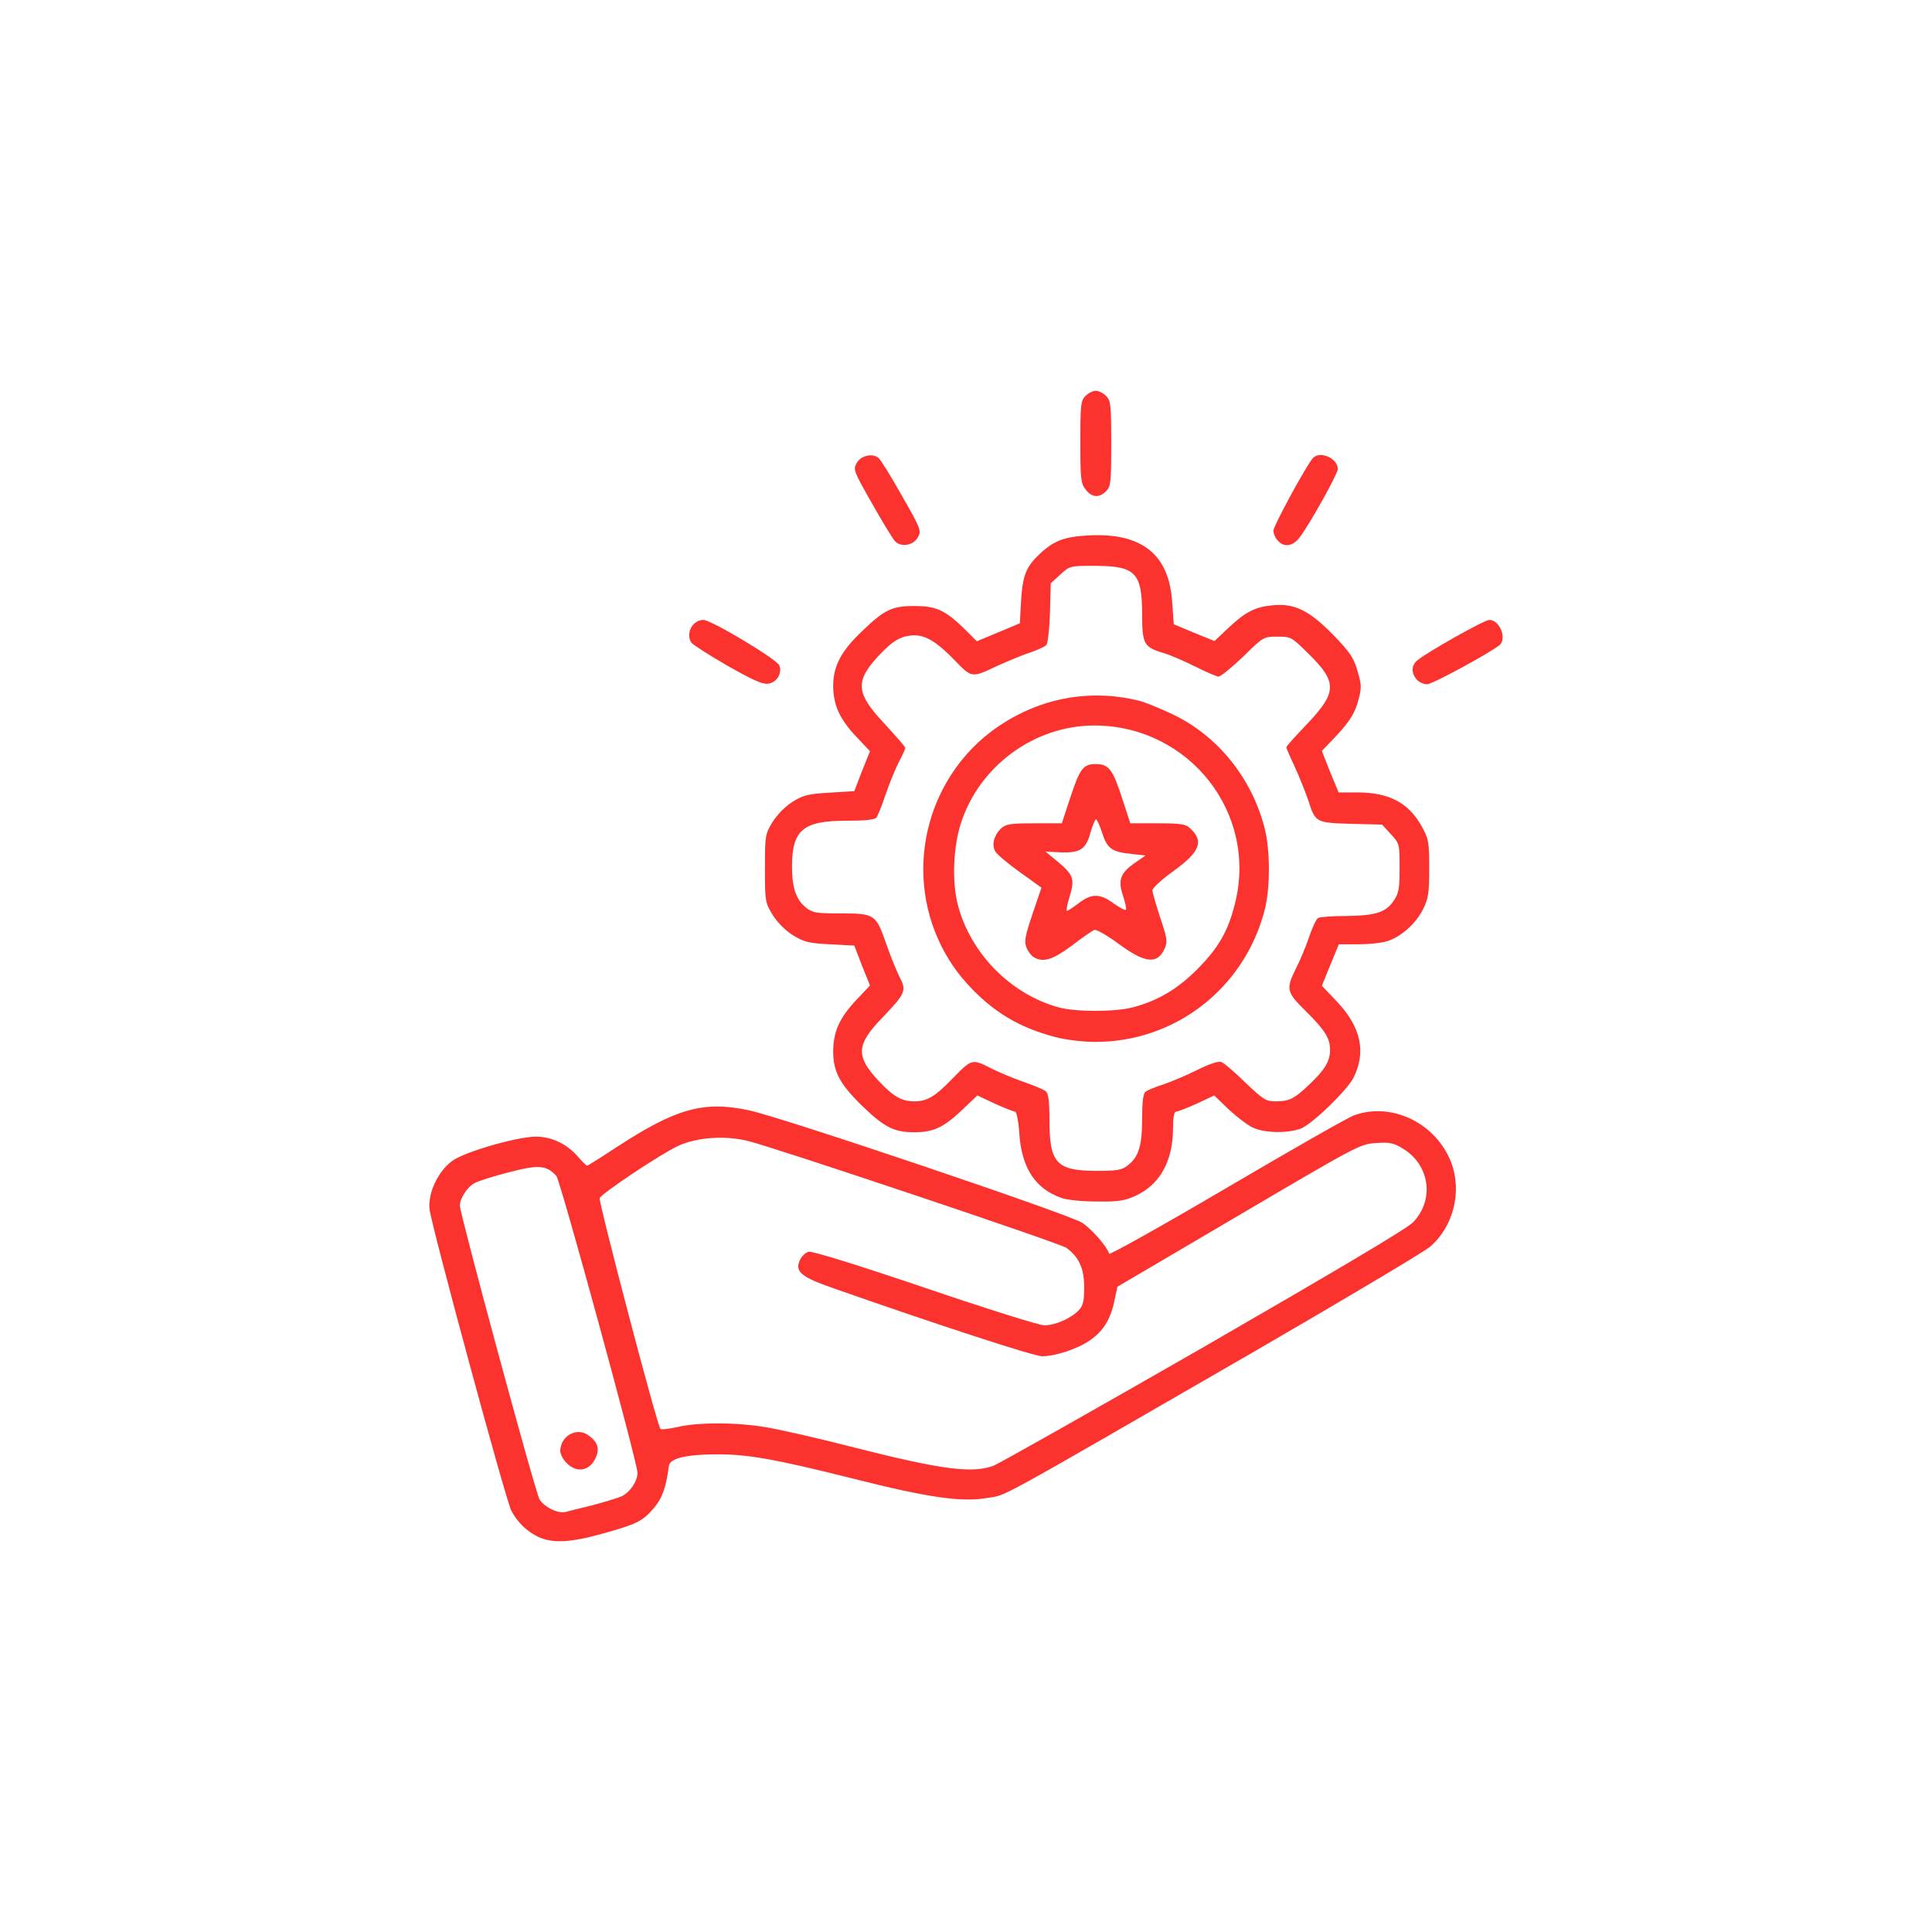 <?xml version="1.0" encoding="UTF-8"?> <svg xmlns="http://www.w3.org/2000/svg" width="180" height="180" viewBox="0 0 180 180" fill="none"><path d="M50.281 143.245C49.201 142.789 48.194 141.83 47.642 140.75C47.09 139.671 40.182 114.149 40.014 112.638C39.87 111.127 40.83 109.088 42.149 108.152C43.276 107.313 48.218 105.898 49.921 105.898C51.384 105.898 52.799 106.569 53.831 107.745C54.239 108.224 54.646 108.608 54.694 108.608C54.766 108.608 55.989 107.84 57.405 106.905C62.994 103.259 65.536 102.539 69.806 103.451C72.852 104.099 99.718 113.166 100.845 113.933C101.756 114.557 103.124 116.116 103.339 116.812C103.387 116.931 108.329 114.173 114.325 110.647C120.322 107.121 125.647 104.075 126.175 103.907C129.701 102.635 133.827 104.674 135.218 108.344C136.225 111.031 135.41 114.293 133.227 116.164C132.651 116.644 125.287 121.033 116.844 125.927C92.042 140.247 93.865 139.239 92.042 139.551C89.667 139.983 86.549 139.551 79.449 137.752C72.085 135.905 69.59 135.473 66.616 135.497C63.881 135.521 62.418 135.881 62.322 136.553C62.058 138.592 61.698 139.575 60.931 140.487C59.851 141.758 59.324 141.998 56.133 142.885C53.255 143.701 51.552 143.797 50.281 143.245ZM55.078 140.271C56.181 139.983 57.453 139.599 57.861 139.431C58.652 139.095 59.396 138.016 59.396 137.224C59.396 136.265 52.2 109.975 51.84 109.568C50.928 108.56 50.209 108.488 47.45 109.208C46.035 109.568 44.596 110.023 44.236 110.215C43.564 110.551 42.845 111.63 42.845 112.326C42.845 113.094 49.849 138.951 50.257 139.671C50.664 140.391 51.984 141.038 52.679 140.87C52.871 140.822 53.951 140.535 55.078 140.271ZM92.521 136.577C93.001 136.409 101.78 131.444 112.071 125.543C124.328 118.467 131.068 114.485 131.644 113.885C133.683 111.798 133.203 108.488 130.684 107.001C129.821 106.473 129.437 106.401 128.166 106.497C126.703 106.593 126.415 106.761 115.405 113.238L104.107 119.882L103.819 121.225C103.459 122.928 102.788 124.032 101.516 124.895C100.365 125.687 98.326 126.358 97.079 126.358C96.335 126.358 87.292 123.408 77.793 120.074C74.603 118.97 74.028 118.491 74.531 117.387C74.699 117.027 75.059 116.692 75.347 116.62C75.683 116.548 79.713 117.795 86.165 119.978C91.874 121.921 96.839 123.48 97.295 123.48C98.326 123.48 99.885 122.784 100.533 122.041C100.917 121.633 101.013 121.177 101.013 119.906C101.013 118.203 100.533 117.123 99.358 116.26C98.83 115.852 72.445 107.001 69.71 106.305C67.575 105.778 64.985 105.946 63.233 106.737C61.602 107.481 56.062 111.175 55.87 111.63C55.75 111.966 61.219 132.811 61.531 133.123C61.602 133.219 62.322 133.123 63.114 132.955C65.032 132.499 68.607 132.499 71.413 132.979C72.66 133.195 76.186 133.986 79.257 134.778C87.652 136.912 90.507 137.296 92.521 136.577Z" fill="#FB322E"></path><path d="M52.799 136.313C52.463 136.001 52.2 135.473 52.2 135.185C52.2 133.842 53.663 132.955 54.742 133.674C55.63 134.25 55.894 134.922 55.534 135.737C55.006 137.032 53.759 137.296 52.799 136.313Z" fill="#FB322E"></path><path d="M98.878 111.606C96.455 110.743 95.184 108.824 94.968 105.61C94.896 104.482 94.704 103.571 94.584 103.571C94.44 103.571 93.601 103.235 92.689 102.827L91.058 102.06L89.619 103.427C87.916 105.034 86.981 105.49 85.181 105.49C83.311 105.49 82.399 105.034 80.36 103.067C78.225 100.98 77.626 99.853 77.626 97.91C77.65 96.087 78.225 94.816 79.808 93.137L81.056 91.817L80.312 89.97L79.593 88.099L77.338 87.979C75.347 87.883 74.915 87.763 73.884 87.14C73.164 86.684 72.445 85.965 71.989 85.245C71.293 84.094 71.269 83.998 71.269 80.903C71.269 77.809 71.293 77.713 71.989 76.562C72.445 75.866 73.164 75.122 73.86 74.691C74.867 74.067 75.323 73.971 77.29 73.851L79.593 73.707L80.312 71.836L81.056 69.989L79.808 68.67C78.225 66.991 77.65 65.72 77.626 63.921C77.626 62.074 78.345 60.682 80.312 58.811C82.399 56.797 83.119 56.461 85.181 56.461C87.196 56.461 88.012 56.821 89.787 58.524L91.01 59.747L93.025 58.907L95.016 58.068L95.136 55.933C95.28 53.582 95.616 52.791 96.863 51.615C98.158 50.392 99.142 50.008 101.349 49.888C106.386 49.6 108.952 51.639 109.216 56.197L109.36 58.164L111.255 58.955L113.15 59.723L114.421 58.524C116.028 57.012 116.94 56.533 118.619 56.389C120.634 56.197 122.001 56.892 124.232 59.171C125.671 60.658 126.103 61.258 126.415 62.313C126.895 63.897 126.895 64.088 126.439 65.624C126.151 66.535 125.671 67.279 124.616 68.43L123.153 69.965L123.92 71.908L124.712 73.827H126.439C129.413 73.827 131.236 74.787 132.459 76.993C133.107 78.169 133.155 78.433 133.155 80.903C133.155 83.182 133.083 83.686 132.603 84.669C131.932 86.036 130.517 87.308 129.221 87.692C128.718 87.859 127.494 87.979 126.511 87.979H124.736L123.944 89.898L123.153 91.841L124.616 93.376C126.823 95.751 127.302 98.054 126.079 100.453C125.455 101.628 122.313 104.674 121.234 105.13C120.082 105.586 117.995 105.586 116.844 105.106C116.34 104.914 115.309 104.123 114.517 103.403L113.126 102.06L111.495 102.827C110.583 103.235 109.72 103.571 109.576 103.571C109.384 103.571 109.288 104.099 109.288 105.082C109.288 108.152 108.089 110.335 105.834 111.391C104.803 111.87 104.251 111.966 102.212 111.942C100.797 111.942 99.43 111.798 98.878 111.606ZM105.091 108.56C106.098 107.769 106.41 106.737 106.41 104.218C106.41 102.683 106.506 101.868 106.722 101.724C106.866 101.58 107.609 101.292 108.329 101.052C109.048 100.812 110.488 100.213 111.495 99.709C112.646 99.133 113.51 98.845 113.774 98.941C114.014 99.013 115.021 99.877 116.028 100.86C117.708 102.467 117.947 102.611 118.883 102.611C120.13 102.611 120.634 102.347 122.073 100.956C123.44 99.661 123.92 98.845 123.92 97.814C123.92 96.735 123.44 95.967 121.665 94.216C119.866 92.441 119.794 92.153 120.706 90.306C121.066 89.611 121.617 88.315 121.929 87.404C122.241 86.468 122.625 85.653 122.793 85.533C122.937 85.437 124.112 85.341 125.359 85.341C128.142 85.317 129.125 85.005 129.845 83.926C130.325 83.23 130.397 82.798 130.397 80.855C130.397 78.648 130.397 78.6 129.581 77.713L128.765 76.826L125.887 76.754C122.577 76.658 122.553 76.634 121.881 74.547C121.641 73.827 121.09 72.46 120.658 71.5C120.202 70.541 119.842 69.701 119.842 69.629C119.842 69.534 120.682 68.598 121.737 67.495C124.568 64.52 124.616 63.585 121.977 60.97C120.322 59.339 120.298 59.315 119.027 59.315C117.732 59.315 117.708 59.315 115.813 61.186C114.757 62.194 113.726 63.033 113.534 63.033C113.342 63.033 112.359 62.601 111.351 62.098C110.344 61.594 109.024 61.018 108.425 60.85C106.578 60.299 106.41 60.011 106.41 57.252C106.41 53.342 105.786 52.719 101.972 52.719C99.694 52.719 99.669 52.719 98.782 53.534L97.894 54.35L97.823 57.084C97.775 58.572 97.631 59.915 97.487 60.083C97.367 60.251 96.695 60.538 96.023 60.778C95.328 60.994 93.889 61.594 92.785 62.098C90.555 63.153 90.531 63.153 89.019 61.594C87.412 59.915 86.309 59.195 85.253 59.195C83.982 59.195 83.191 59.651 81.751 61.21C79.641 63.537 79.76 64.616 82.447 67.471C83.478 68.598 84.342 69.582 84.342 69.677C84.342 69.797 84.078 70.373 83.742 70.997C83.43 71.596 82.879 72.964 82.519 73.995C82.183 75.026 81.775 76.01 81.655 76.178C81.487 76.37 80.6 76.466 78.849 76.466C74.819 76.466 73.788 77.329 73.788 80.735C73.788 82.726 74.171 83.83 75.107 84.573C75.707 85.053 76.067 85.101 78.345 85.101C81.487 85.101 81.607 85.197 82.543 87.859C82.903 88.915 83.454 90.282 83.766 90.93C84.486 92.321 84.414 92.489 82.183 94.84C79.76 97.334 79.713 98.414 81.871 100.716C83.215 102.156 84.006 102.611 85.181 102.611C86.357 102.611 87.1 102.18 88.659 100.572C90.555 98.629 90.555 98.629 92.305 99.517C93.145 99.949 94.56 100.524 95.472 100.836C96.383 101.148 97.271 101.532 97.439 101.676C97.679 101.868 97.775 102.611 97.775 104.338C97.775 108.368 98.422 109.064 102.116 109.088C104.131 109.088 104.515 109.016 105.091 108.56Z" fill="#FB322E"></path><path d="M98.302 96.615C94.92 95.727 92.497 94.264 90.147 91.697C87.508 88.819 86.021 84.981 86.021 80.999C86.021 75.674 88.636 70.661 93.001 67.686C96.887 65.048 101.421 64.184 105.93 65.24C106.53 65.36 108.017 65.96 109.264 66.559C113.462 68.55 116.652 72.532 117.828 77.185C118.355 79.248 118.355 82.846 117.804 84.861C115.909 92.105 109.432 97.118 101.972 97.07C100.893 97.07 99.286 96.879 98.302 96.615ZM105.522 93.856C107.849 93.257 109.744 92.129 111.567 90.282C113.534 88.291 114.397 86.804 115.045 84.237C117.228 75.77 110.799 67.615 101.972 67.591C96.359 67.591 91.202 71.38 89.499 76.778C88.803 78.984 88.683 82.246 89.259 84.381C90.459 88.867 94.177 92.633 98.638 93.856C100.245 94.288 103.843 94.288 105.522 93.856Z" fill="#FB322E"></path><path d="M96.311 89.179C96.096 89.059 95.784 88.651 95.64 88.291C95.4 87.716 95.496 87.26 96.191 85.173L97.031 82.702L94.992 81.239C93.889 80.448 92.857 79.584 92.713 79.296C92.377 78.672 92.617 77.809 93.265 77.185C93.721 76.778 94.105 76.706 96.359 76.706H98.926L99.694 74.379C100.629 71.548 100.917 71.189 102.116 71.189C103.315 71.189 103.699 71.716 104.587 74.499L105.306 76.706H107.849C110.056 76.706 110.464 76.778 110.895 77.185C112.191 78.385 111.807 79.368 109.312 81.167C108.233 81.935 107.369 82.75 107.369 82.942C107.369 83.158 107.705 84.285 108.089 85.485C108.713 87.308 108.784 87.716 108.545 88.291C107.873 89.874 106.722 89.778 104.251 87.955C103.172 87.164 102.14 86.564 101.948 86.636C101.78 86.708 100.821 87.356 99.861 88.099C98.086 89.419 97.199 89.706 96.311 89.179ZM100.509 84.141C101.708 83.23 102.476 83.23 103.747 84.165C104.323 84.573 104.827 84.837 104.899 84.765C104.971 84.717 104.851 84.118 104.635 83.47C104.131 82.007 104.371 81.335 105.762 80.376L106.722 79.704L105.426 79.56C103.555 79.368 103.148 79.056 102.668 77.545C102.428 76.826 102.188 76.298 102.092 76.346C101.996 76.418 101.78 76.945 101.612 77.521C101.181 79.128 100.653 79.464 98.878 79.416L97.415 79.344L98.014 79.848C100.101 81.527 100.197 81.767 99.597 83.734C99.406 84.357 99.334 84.861 99.406 84.861C99.502 84.861 100.005 84.525 100.509 84.141Z" fill="#FB322E"></path><path d="M67.695 61.978C65.992 60.994 64.505 60.035 64.409 59.867C63.857 59.003 64.529 57.756 65.536 57.756C66.256 57.756 72.397 61.426 72.612 62.002C72.9 62.769 72.325 63.633 71.509 63.705C70.981 63.753 69.974 63.273 67.695 61.978Z" fill="#FB322E"></path><path d="M132.004 63.321C131.476 62.745 131.476 62.002 132.028 61.546C132.795 60.85 138.288 57.756 138.744 57.756C139.727 57.756 140.423 59.507 139.703 60.107C138.744 60.874 133.443 63.753 132.963 63.753C132.651 63.753 132.22 63.561 132.004 63.321Z" fill="#FB322E"></path><path d="M83.359 50.392C83.143 50.152 82.183 48.569 81.224 46.866C79.545 43.916 79.473 43.748 79.808 43.148C80.192 42.452 81.272 42.188 81.847 42.668C82.039 42.812 83.023 44.395 84.03 46.194C85.805 49.289 85.853 49.456 85.517 50.056C85.085 50.848 83.886 51.016 83.359 50.392Z" fill="#FB322E"></path><path d="M119.051 50.368C118.811 50.128 118.643 49.696 118.643 49.433C118.643 49.001 121.617 43.532 122.289 42.716C122.913 41.949 124.64 42.668 124.64 43.7C124.64 44.132 122.097 48.713 121.114 50.032C120.466 50.896 119.651 51.04 119.051 50.368Z" fill="#FB322E"></path><path d="M101.157 45.619C100.701 45.043 100.653 44.659 100.653 41.181C100.653 37.679 100.701 37.319 101.133 36.888C101.397 36.624 101.828 36.408 102.092 36.408C102.356 36.408 102.788 36.624 103.052 36.888C103.483 37.319 103.531 37.679 103.531 41.325C103.531 44.971 103.483 45.331 103.052 45.763C102.404 46.41 101.732 46.362 101.157 45.619Z" fill="#FB322E"></path></svg> 